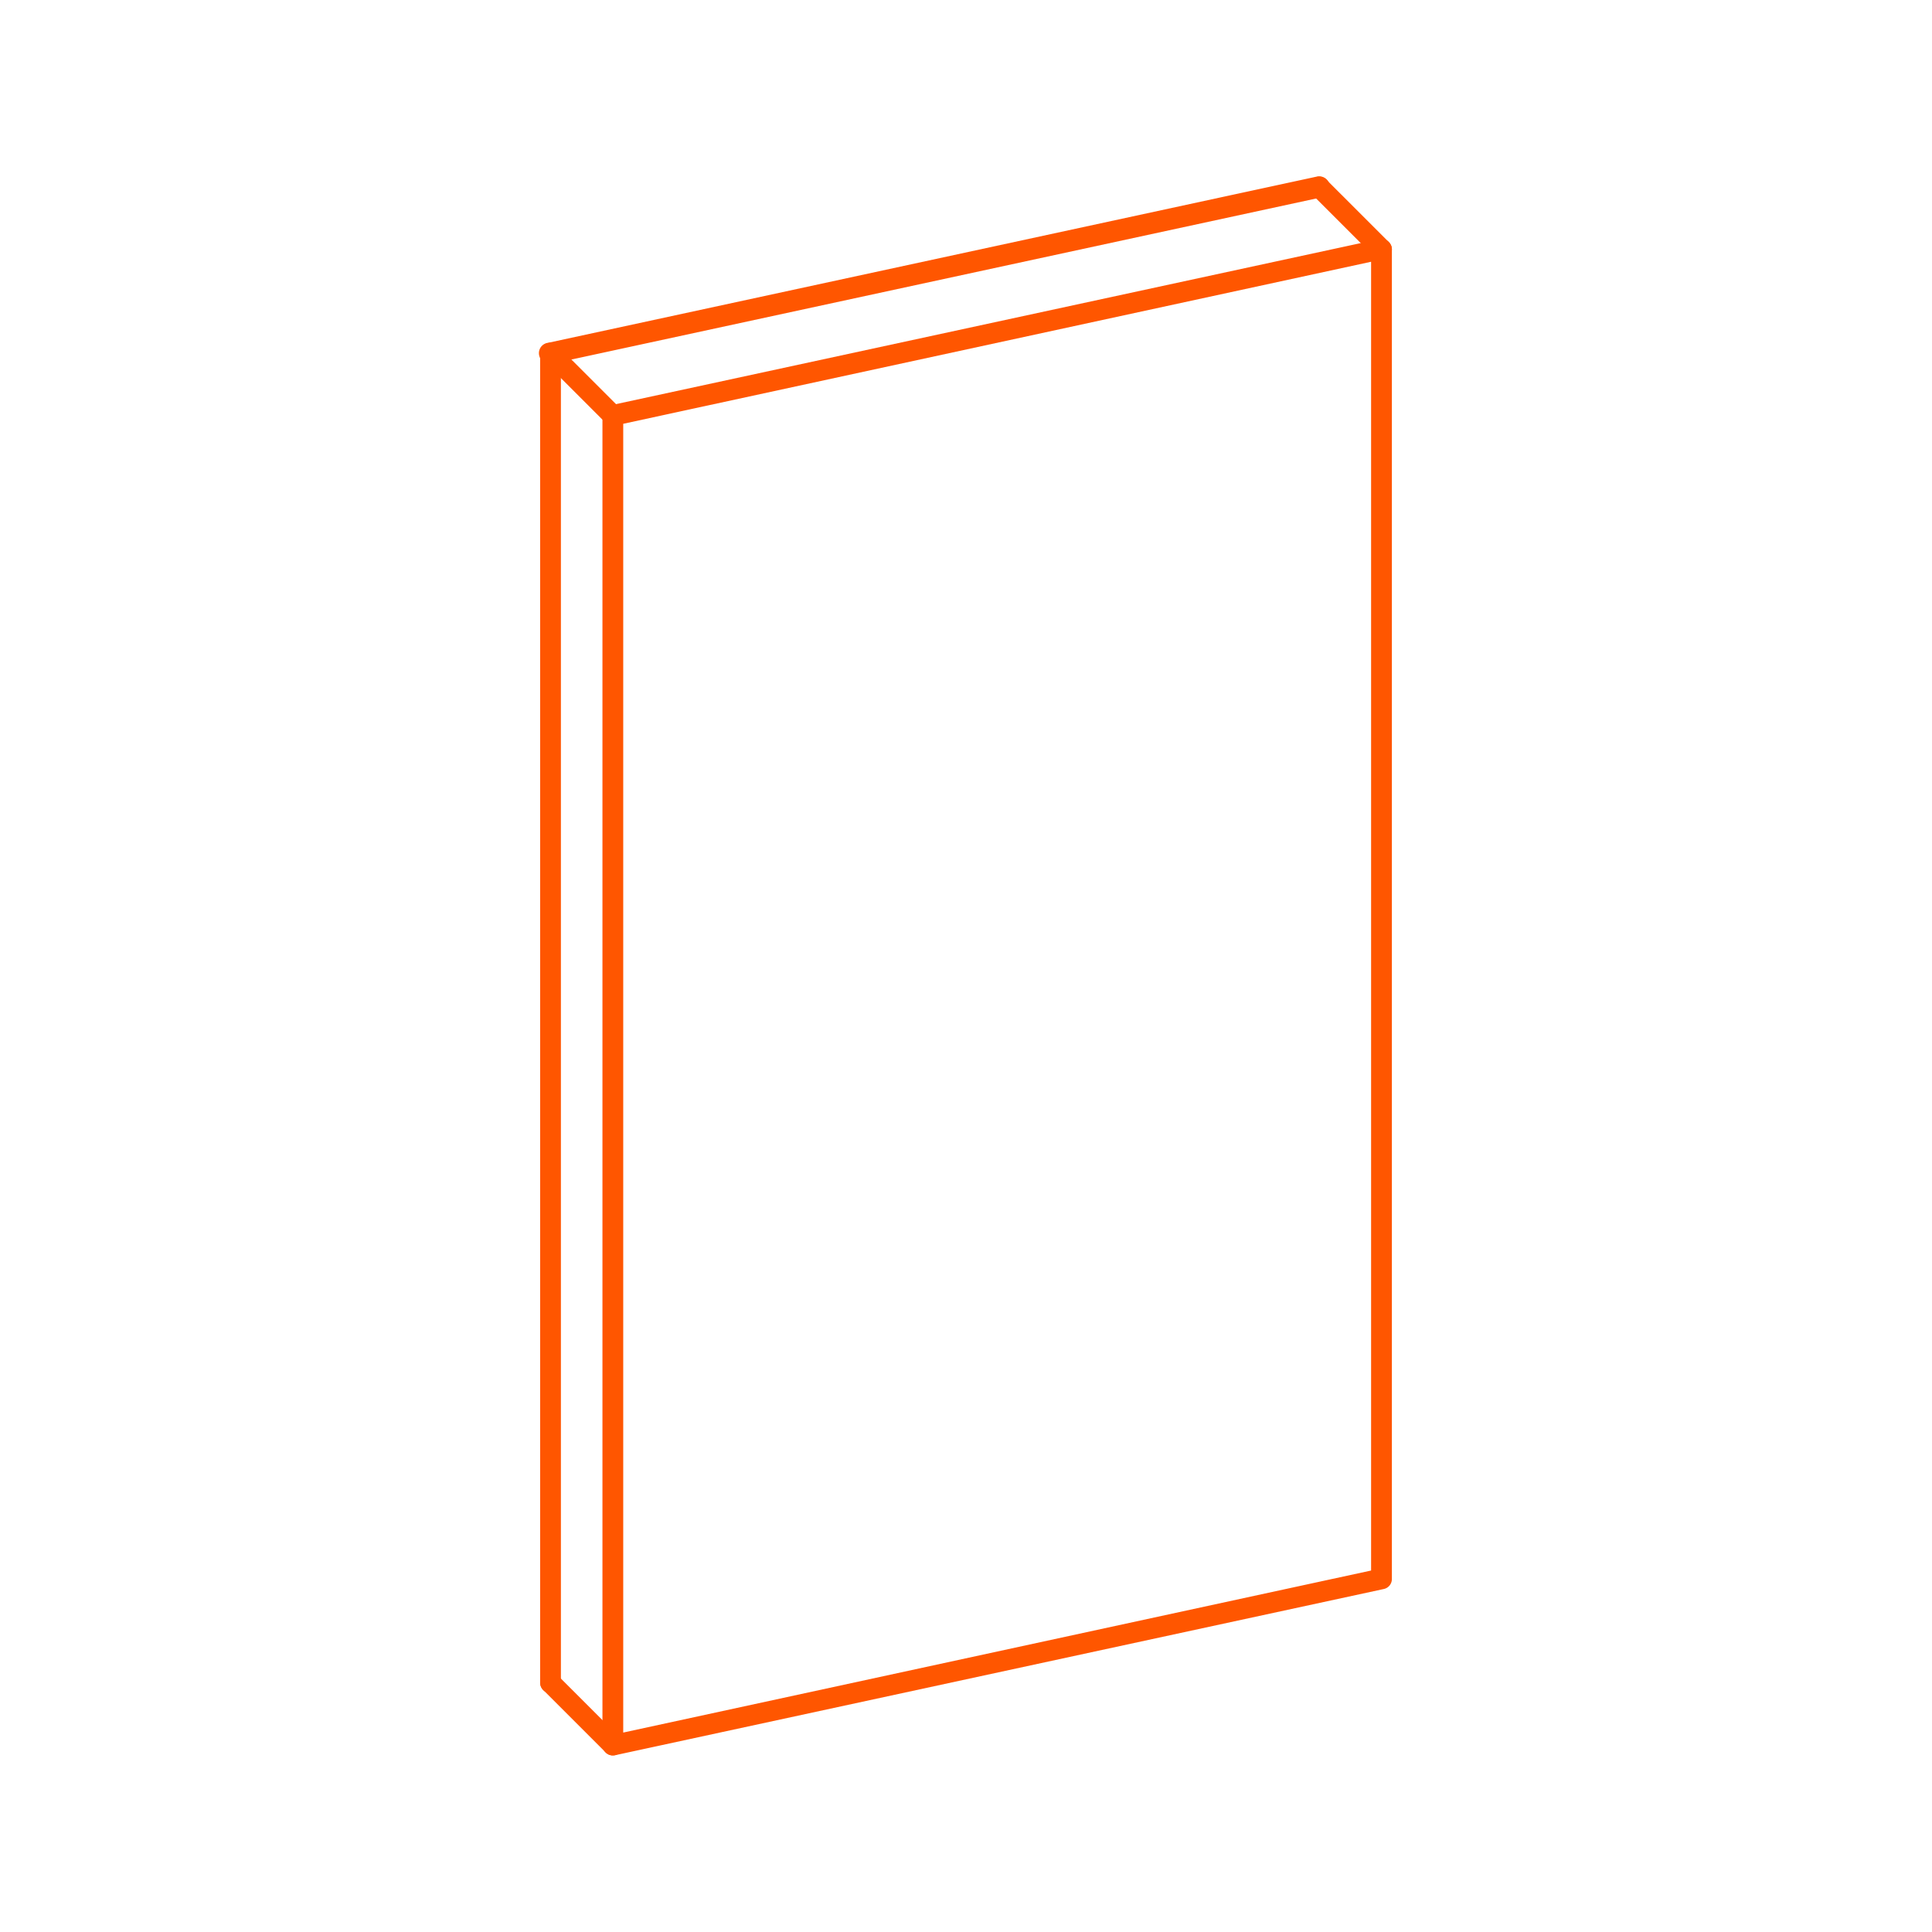 <svg xmlns="http://www.w3.org/2000/svg" viewBox="0 0 93 93"><defs><style>.cls-1{fill:#ff5600;}.cls-2{fill:none;}</style></defs><title>54Ресурс 4BFF</title><g id="Слой_2" data-name="Слой 2"><g id="Слой_1-2" data-name="Слой 1"><path class="cls-1" d="M29.5,84.5A.5.5,0,0,1,29,84V20a.49.49,0,0,1,.39-.49l37-8a.52.52,0,0,1,.42.1A.51.51,0,0,1,67,12V76a.49.49,0,0,1-.39.49l-37,8ZM30,20.4v63L66,75.6v-63ZM66.5,76h0Z"/><path class="cls-1" d="M26.5,81.5A.5.5,0,0,1,26,81V17a.5.5,0,0,1,1,0V81A.5.5,0,0,1,26.5,81.5Z"/><path class="cls-1" d="M29.5,20.5a.47.47,0,0,1-.35-.15l-3-3a.49.49,0,0,1,.7-.7l3,3a.48.48,0,0,1,0,.7A.47.47,0,0,1,29.5,20.5Z"/><path class="cls-1" d="M66.5,12.5a.47.47,0,0,1-.35-.15l-3-3a.49.49,0,0,1,.7-.7l3,3a.48.48,0,0,1,0,.7A.47.47,0,0,1,66.5,12.5Z"/><path class="cls-1" d="M29.5,84.5a.47.47,0,0,1-.35-.15l-3-3a.49.49,0,0,1,.7-.7l3,3a.48.48,0,0,1,0,.7A.47.47,0,0,1,29.5,84.5Z"/><path class="cls-1" d="M26.5,17.5a.5.5,0,0,1-.11-1l37-8a.5.5,0,1,1,.22,1l-37,8Z"/><rect class="cls-2" width="93" height="93"/></g></g></svg>